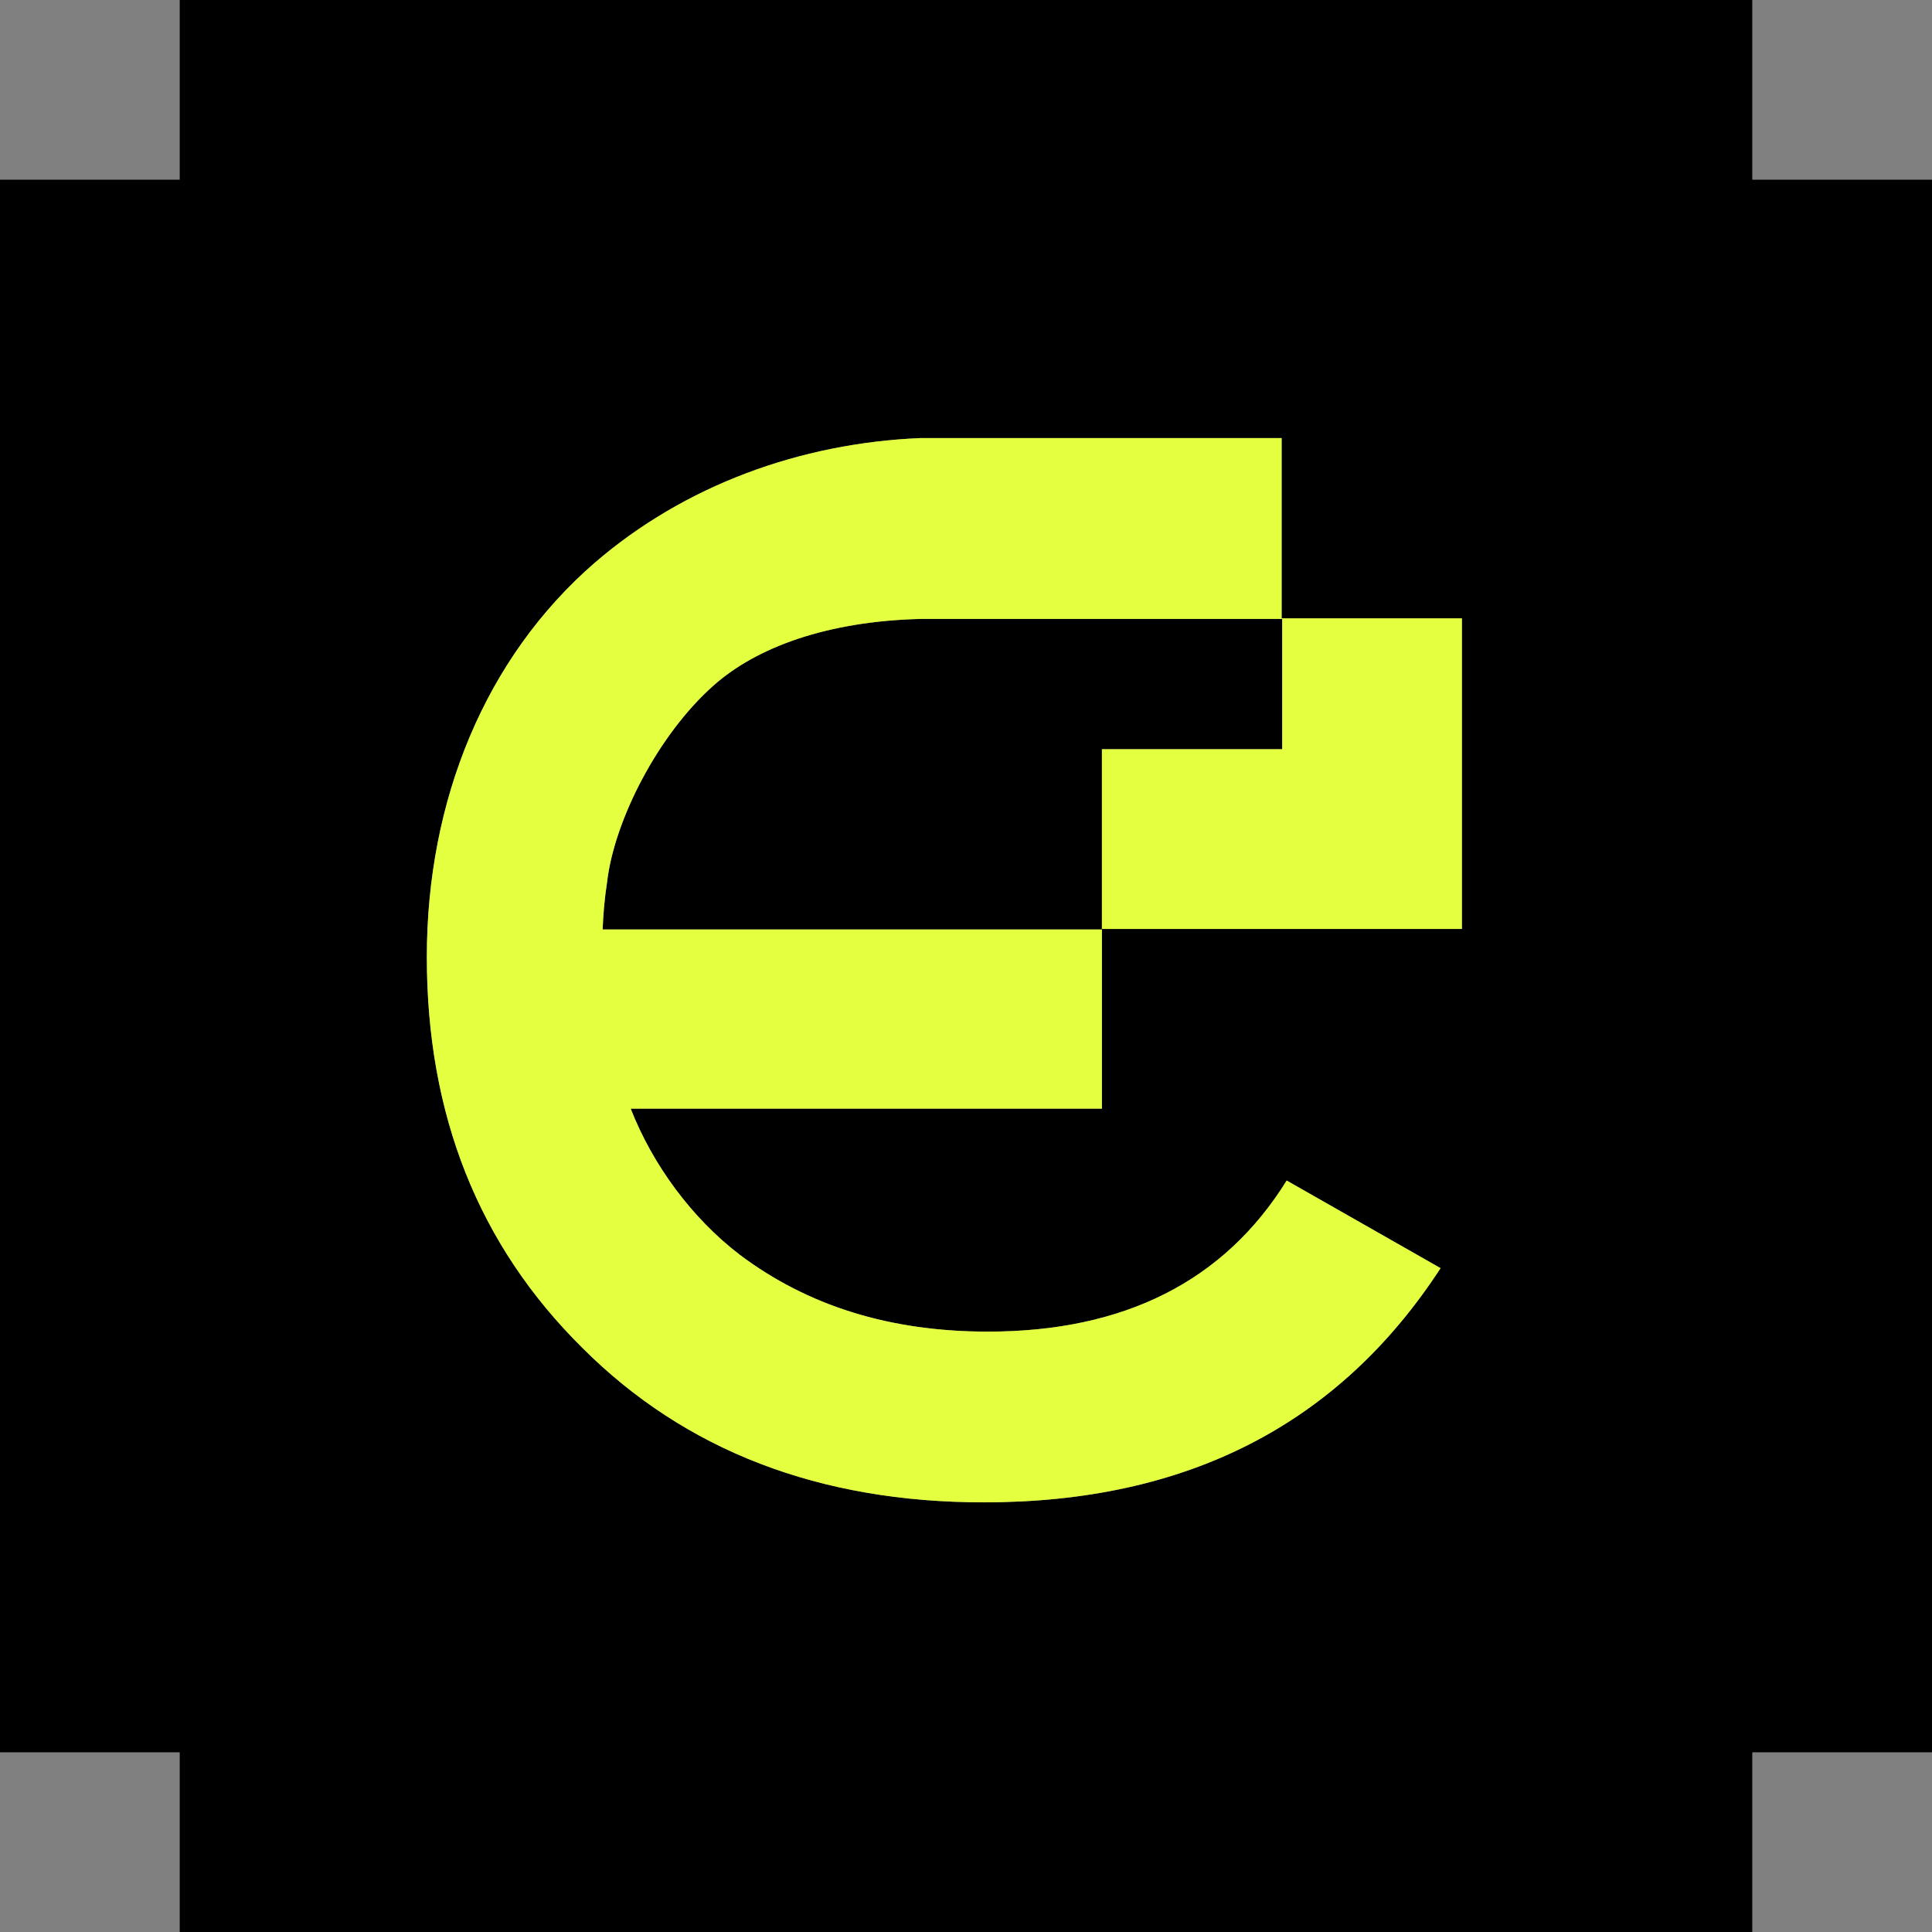 <?xml version="1.0" encoding="utf-8"?>
<!-- Generator: Adobe Illustrator 24.2.1, SVG Export Plug-In . SVG Version: 6.00 Build 0)  -->
<svg version="1.1" id="Layer_1" xmlns="http://www.w3.org/2000/svg" xmlns:xlink="http://www.w3.org/1999/xlink" x="0px" y="0px"
	 viewBox="0 0 344 344" style="enable-background:new 0 0 344 344;" xml:space="preserve">
<rect x="0" y="0" width="344" height="344" fill="#808080" stroke="none"/>
<style type="text/css">
	.st0{fill-rule:evenodd;clip-rule:evenodd;}
	.st1{fill-rule:evenodd;clip-rule:evenodd;fill:#E4FF3F;}
</style>
<path class="st0" d="M312,32V0H32v32H0v280h32v32l280,0v-32h32V32H312z M260.4,165.4h-23.5h-8.6h-32.1v-32h32.1v-23.2H164
	c-16.8,0.4-29.4,5.1-37,11.9c-9.8,8.7-17.6,23.9-18.9,34.9c-0.5,3.3-0.7,6-0.8,8.5h88.9v31.9h-83.9c3.9,10,10.9,19.5,19.4,26
	c12.1,9.1,26.7,13.7,44.2,13.7c24.3,0,42.1-9,53.2-26.9l27.4,15.6c-18.1,27.8-45.1,41.7-81.3,41.7c-29.3,0-53.2-9.2-71.5-27.5
	C85.2,221.7,76,198.5,76,170.4c0-27.9,10.4-53.3,29.9-70.2c16-13.8,36.6-21.3,58-22.2h64.3v32.1h32.1v55.3H260.4z"/>
<path class="st1" d="M163.9,78c-21.4,0.9-42,8.4-58,22.2C86.4,117.1,76,142.5,76,170.4c0,28.1,9.2,51.3,27.7,69.6
	c18.3,18.3,42.2,27.5,71.5,27.5c36.2,0,63.2-13.9,81.3-41.7l-27.4-15.6c-11.1,17.9-28.9,26.9-53.2,26.9c-17.5,0-32.1-4.6-44.2-13.7
	c-8.5-6.5-15.5-16-19.4-26h83.9v-31.9h-88.9c0.1-2.5,0.3-5.2,0.8-8.5c1.3-11,9.1-26.2,18.9-34.9c7.6-6.8,20.2-11.5,37-11.9h64.3
	v23.2h-32.1v32h32.1h8.6h23.4v-55.3h-32.1V78H163.9z"/>
</svg>
